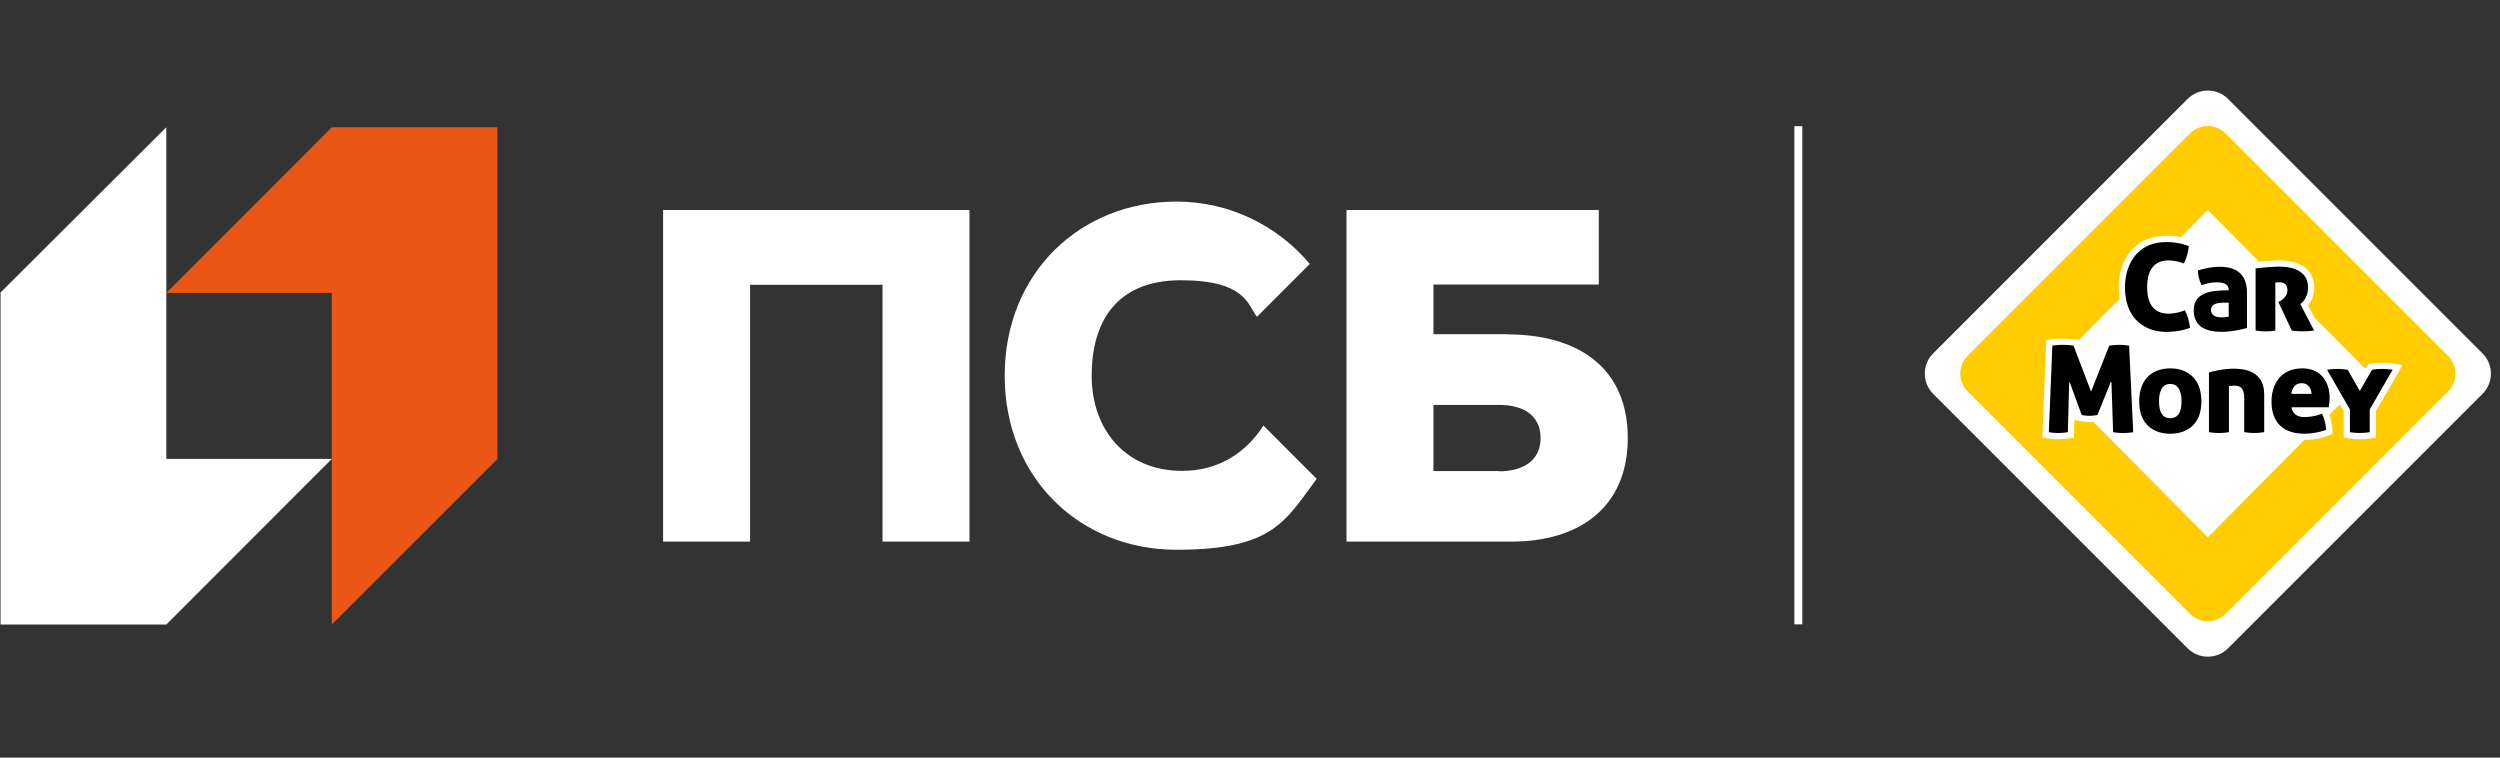 <svg width="165" height="50" viewBox="0 0 165 50" fill="none" xmlns="http://www.w3.org/2000/svg">
<rect x="0" y="0" width="165" height="50" fill="#333333" stroke="none"/>
<g clip-path="url(#clip0_1_1445)">
<path d="M21.901 8.398L10.976 19.334H21.901V41.22L32.826 30.298V8.398H21.901Z" fill="#E95616"/>
<path d="M10.976 41.22L21.901 30.284H10.976V8.398L0.036 19.305V41.22H10.976Z" fill="white"/>
<path d="M43.765 13.858V35.745H49.504V18.795H58.247V35.745H63.986V13.858H43.765Z" fill="white"/>
<path d="M99.511 22.057H94.608V18.78H105.52V13.859H88.87V35.745C88.87 35.745 97.06 35.745 99.781 35.745C104.159 35.745 107.433 33.546 107.433 28.908C107.433 24.27 104.159 22.071 99.497 22.071M98.959 31.092H94.608V26.724H98.959C100.319 26.724 101.679 27.263 101.679 28.908C101.679 30.553 100.305 31.107 98.959 31.107" fill="white"/>
<path d="M78.029 31.078C74.203 31.078 72.049 28.27 72.049 24.795C72.049 21.32 73.622 18.497 77.93 18.497C82.238 18.497 82.351 20.142 82.96 20.908L86.446 17.419C84.335 14.908 81.175 13.305 77.647 13.305C71.312 13.305 66.31 18 66.31 24.795C66.31 31.589 71.312 36.284 77.647 36.284C83.981 36.284 84.802 34.44 86.9 31.603L83.385 28.085C82.28 29.83 80.466 31.078 78.029 31.078Z" fill="white"/>
<path d="M118.953 8.327H118.428V41.206H118.953V8.327Z" fill="white"/>
<g clip-path="url(#clip1_1_1445)">
<path d="M163.85 23.329L147.048 6.527C146.316 5.795 145.118 5.795 144.386 6.527L127.585 23.329C126.853 24.061 126.853 25.259 127.585 25.991L144.386 42.792C145.118 43.524 146.316 43.524 147.048 42.792L163.85 25.991C164.582 25.259 164.582 24.061 163.85 23.329Z" fill="white"/>
<path d="M161.577 23.496L146.881 8.8C146.241 8.16 145.193 8.16 144.553 8.8L129.857 23.496C129.217 24.136 129.217 25.184 129.857 25.824L144.553 40.52C145.193 41.16 146.241 41.16 146.881 40.52L161.577 25.824C162.217 25.184 162.217 24.136 161.577 23.496ZM156.815 27.138V28.874L156.47 28.932C156.231 28.972 155.988 28.992 155.749 28.992C155.509 28.992 155.267 28.972 155.028 28.932L154.683 28.874V27.138L154.421 26.683L153.732 27.378C153.844 27.679 153.913 28.001 153.935 28.341L153.955 28.637L153.68 28.749C153.652 28.761 152.969 29.036 152.086 29.037L145.715 35.465L138.162 27.844C138.078 27.851 137.993 27.855 137.909 27.855C137.708 27.855 137.505 27.834 137.305 27.792L137.08 27.745L136.909 27.706L136.878 28.875L136.543 28.932C136.313 28.971 136.078 28.99 135.848 28.99C135.618 28.99 135.383 28.97 135.152 28.932L134.794 28.872L135.054 22.456L135.39 22.404C135.642 22.365 135.897 22.346 136.149 22.346C136.401 22.346 136.66 22.366 136.914 22.405L137.15 22.442L137.196 22.449L139.895 19.728C139.855 19.49 139.833 19.235 139.833 18.959C139.833 17.393 140.662 15.564 143.001 15.564C143.359 15.564 143.673 15.606 143.928 15.659L145.715 13.855L149.102 17.274C149.423 17.241 149.927 17.194 150.141 17.194L150.167 17.193C150.223 17.19 150.317 17.185 150.438 17.185C151.88 17.185 152.741 17.854 152.741 18.974C152.741 19.509 152.54 19.903 152.327 20.154L152.74 20.944L156.109 24.344L156.29 24.028L156.485 23.997C156.732 23.957 156.983 23.937 157.231 23.937C157.479 23.937 157.729 23.957 157.977 23.997L158.567 24.092L156.812 27.138H156.815Z" fill="#FFCC00"/>
<path d="M142.985 21.907C141.672 21.907 140.247 21.144 140.247 18.957C140.247 17.733 140.84 15.976 143.004 15.976C143.884 15.976 144.464 16.25 144.464 16.25C144.423 16.647 144.312 17.027 144.137 17.393C144.137 17.393 141.711 16.348 141.711 18.957C141.711 21.565 144.201 20.48 144.201 20.48C144.382 20.838 144.496 21.222 144.543 21.632C144.543 21.632 143.938 21.905 142.985 21.905V21.907ZM147.097 19.164C147.097 18.881 146.974 18.632 146.319 18.632C145.783 18.632 145.305 18.818 145.305 18.818C145.16 18.526 145.072 18.207 145.058 17.853C145.058 17.853 148.301 16.724 148.301 19.303V21.646C148.301 21.646 144.785 22.717 144.785 20.479C144.785 19.205 146.147 19.163 147.097 19.163V19.164ZM145.926 20.456C145.926 21.166 147.096 20.899 147.096 20.899V19.975C146.686 19.975 145.926 19.916 145.926 20.455V20.456ZM139.21 22.812L138.011 25.847L136.852 22.812C136.387 22.74 135.92 22.74 135.455 22.812L135.223 28.526C135.641 28.597 136.059 28.597 136.477 28.526L136.565 25.241L136.606 25.235L137.392 27.39C137.738 27.463 138.084 27.463 138.431 27.39L139.313 25.202L139.354 25.21L139.466 28.527C139.908 28.598 140.351 28.598 140.792 28.527L140.52 22.813C140.083 22.741 139.646 22.741 139.211 22.813L139.21 22.812ZM150.173 18.643C150.173 18.643 150.314 18.63 150.432 18.63C150.888 18.63 150.97 18.909 150.97 19.165C150.97 19.685 150.374 19.933 150.374 19.933L151.256 21.816C151.748 21.888 152.239 21.888 152.731 21.816L151.818 20.065C151.818 20.065 152.33 19.752 152.33 18.975C152.33 17.401 150.278 17.607 150.142 17.607C149.849 17.607 148.87 17.713 148.87 17.713V21.817C149.304 21.889 149.738 21.889 150.172 21.817V18.645L150.173 18.643ZM145.292 26.489C145.292 28.023 144.333 28.626 143.236 28.626C142.138 28.626 141.187 28.02 141.187 26.489C141.187 24.958 142.127 24.312 143.236 24.312C144.344 24.312 145.292 24.955 145.292 26.489ZM143.981 26.471C143.981 26.099 143.906 25.339 143.235 25.339C142.564 25.339 142.497 26.103 142.497 26.471C142.497 26.839 142.531 27.602 143.235 27.602C143.938 27.602 143.981 26.842 143.981 26.471ZM157.913 24.403C157.459 24.33 157.006 24.33 156.552 24.403L155.749 25.801H155.749L154.946 24.403C154.492 24.33 154.039 24.33 153.585 24.403L155.096 27.026V28.524C155.532 28.596 155.966 28.596 156.402 28.524V27.026L157.913 24.403ZM153.754 26.23C153.754 26.466 153.697 26.879 153.697 26.879H151.24C151.24 26.879 151.272 27.526 152.079 27.526C152.747 27.526 153.254 27.302 153.254 27.302C153.411 27.628 153.5 27.984 153.525 28.367C153.525 28.367 152.898 28.625 152.084 28.625C150.917 28.625 149.92 28.087 149.92 26.497C149.92 25.473 150.433 24.312 151.961 24.312C153.222 24.312 153.755 25.276 153.755 26.23H153.754ZM152.562 25.994C152.562 25.994 152.552 25.292 151.911 25.292C151.269 25.292 151.227 25.994 151.227 25.994H152.562ZM145.792 24.581V28.525C146.231 28.597 146.67 28.597 147.11 28.525V25.486C147.11 25.486 147.305 25.452 147.45 25.452C147.864 25.452 148.119 25.604 148.119 26.279V28.524C148.558 28.596 148.996 28.596 149.437 28.524V26.031C149.437 23.445 145.791 24.581 145.791 24.581L145.792 24.581Z" fill="black"/>
</g>
</g>
<defs>
<clipPath id="clip0_1_1445">
<rect width="164.399" height="49.818" fill="white"/>
</clipPath>
<clipPath id="clip1_1_1445">
<rect width="37.363" height="37.363" fill="white" transform="translate(127.036 5.978)"/>
</clipPath>
</defs>
</svg>
